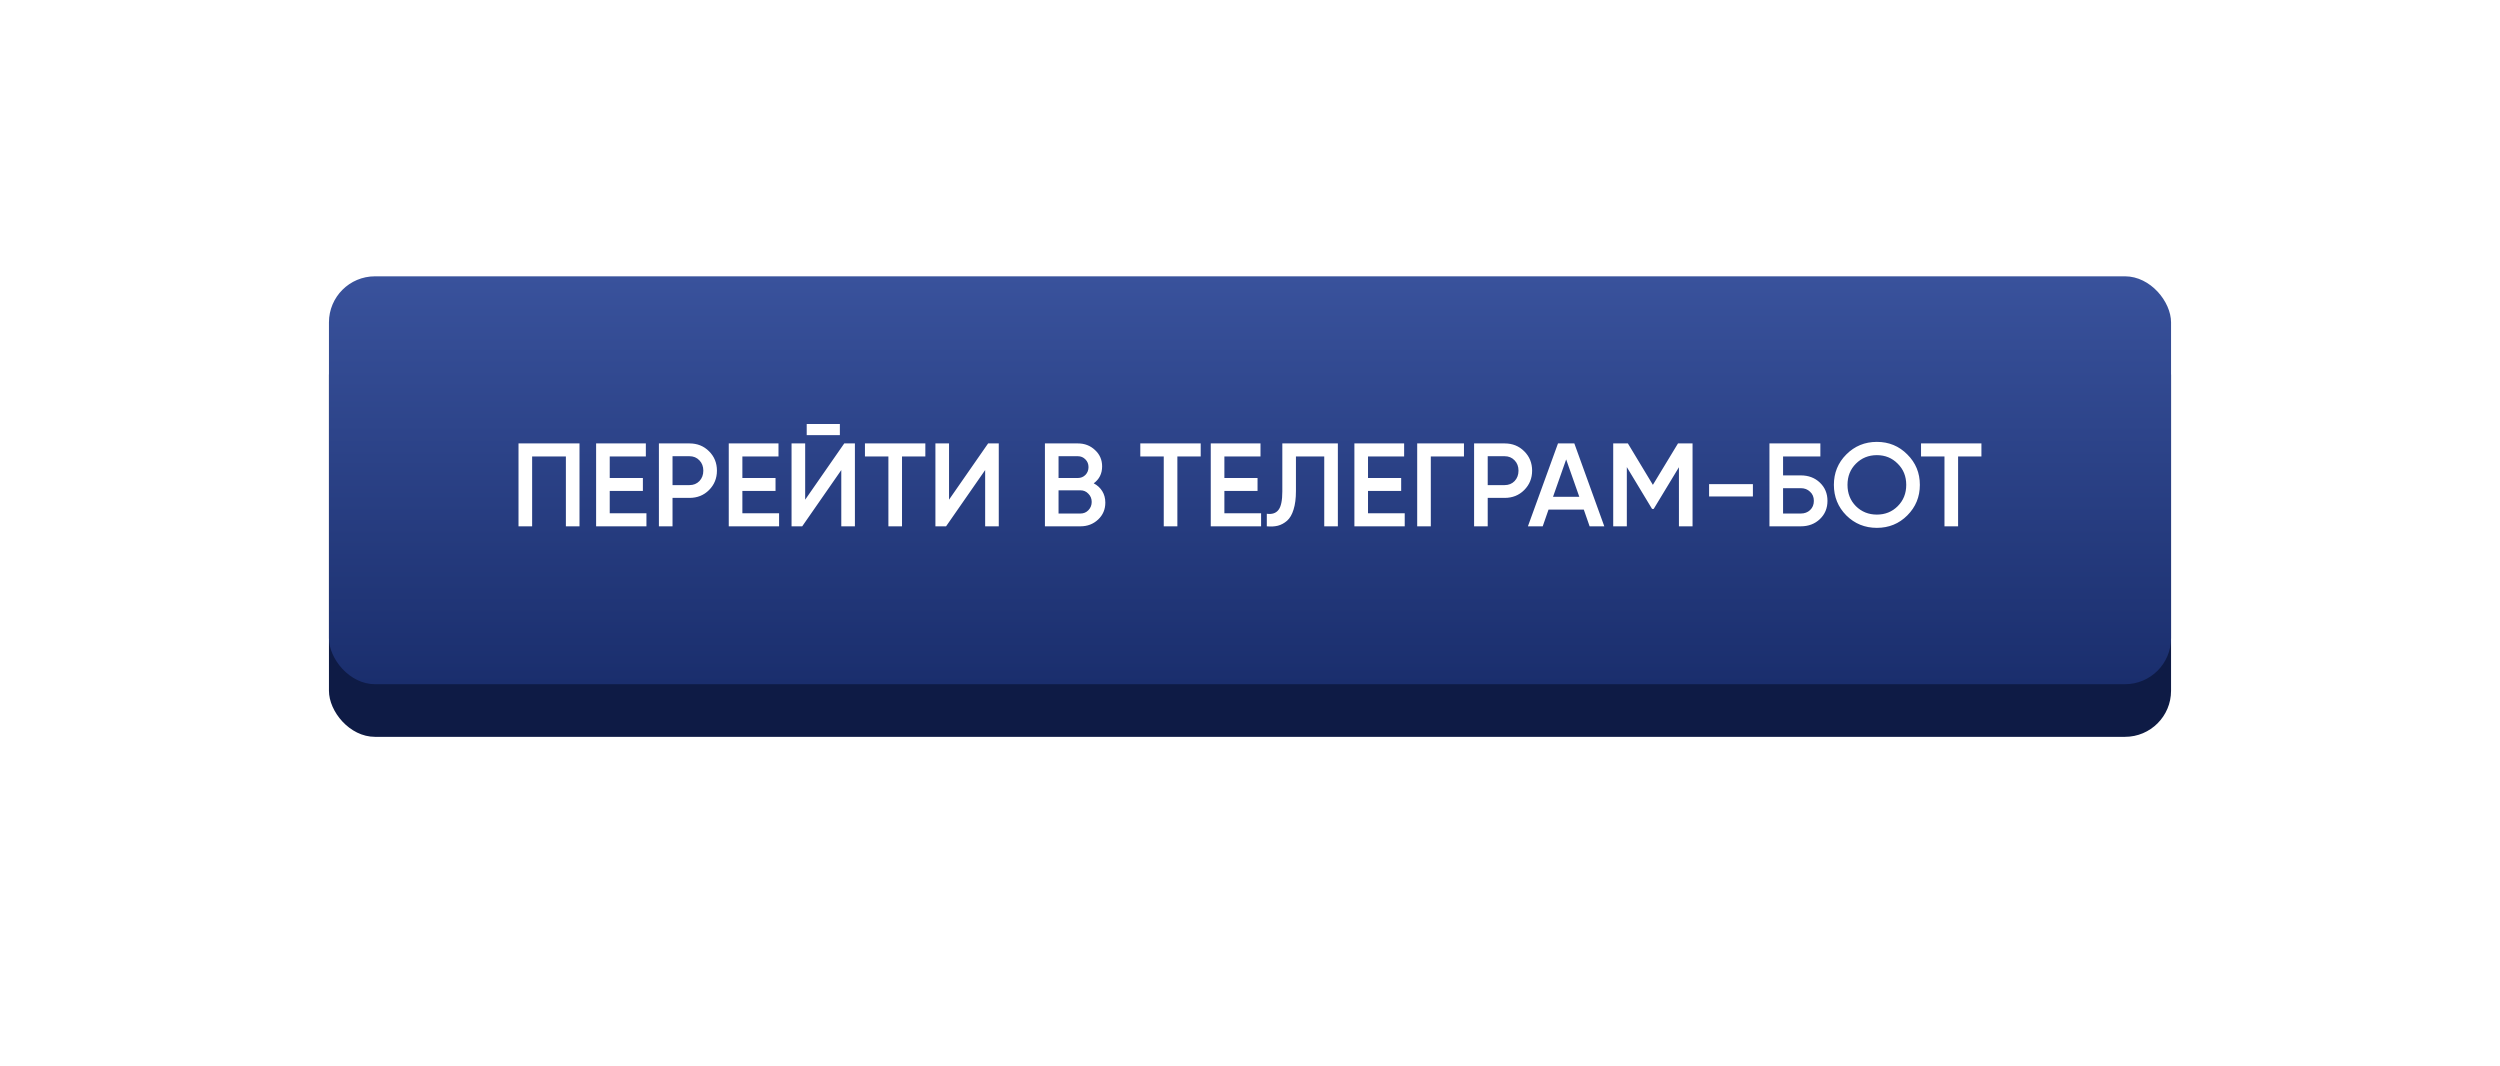 <?xml version="1.0" encoding="UTF-8"?> <svg xmlns="http://www.w3.org/2000/svg" width="380" height="162" viewBox="0 0 380 162" fill="none"> <g filter="url(#filter0_d)"> <rect x="50" y="46" width="280" height="62" rx="7" fill="#0E1B45"></rect> </g> <rect x="50" y="42" width="280" height="62" rx="7" fill="url(#paint0_linear)"></rect> <path d="M88.084 67.4V80H86.014V69.38H80.884V80H78.814V67.4H88.084ZM92.679 78.02H98.259V80H90.609V67.4H98.169V69.38H92.679V72.656H97.719V74.618H92.679V78.02ZM104.798 67.4C105.986 67.4 106.976 67.796 107.768 68.588C108.572 69.38 108.974 70.364 108.974 71.54C108.974 72.704 108.572 73.688 107.768 74.492C106.976 75.284 105.986 75.68 104.798 75.68H102.224V80H100.154V67.4H104.798ZM104.798 73.736C105.41 73.736 105.914 73.532 106.31 73.124C106.706 72.704 106.904 72.176 106.904 71.54C106.904 70.904 106.706 70.382 106.31 69.974C105.914 69.554 105.41 69.344 104.798 69.344H102.224V73.736H104.798ZM112.841 78.02H118.421V80H110.771V67.4H118.331V69.38H112.841V72.656H117.881V74.618H112.841V78.02ZM122.62 66.14V64.448H127.66V66.14H122.62ZM127.876 80V71.45L121.936 80H120.316V67.4H122.386V75.95L128.326 67.4H129.946V80H127.876ZM140.652 67.4V69.38H137.106V80H135.036V69.38H131.472V67.4H140.652ZM149.743 80V71.45L143.803 80H142.183V67.4H144.253V75.95L150.193 67.4H151.813V80H149.743ZM166.245 73.466C166.797 73.754 167.229 74.15 167.541 74.654C167.853 75.158 168.009 75.74 168.009 76.4C168.009 77.432 167.643 78.29 166.911 78.974C166.179 79.658 165.285 80 164.229 80H158.829V67.4H163.833C164.865 67.4 165.735 67.736 166.443 68.408C167.163 69.068 167.523 69.896 167.523 70.892C167.523 71.984 167.097 72.842 166.245 73.466ZM163.833 69.344H160.899V72.656H163.833C164.289 72.656 164.673 72.5 164.985 72.188C165.297 71.864 165.453 71.468 165.453 71C165.453 70.532 165.297 70.142 164.985 69.83C164.673 69.506 164.289 69.344 163.833 69.344ZM164.229 78.056C164.709 78.056 165.111 77.888 165.435 77.552C165.771 77.204 165.939 76.784 165.939 76.292C165.939 75.8 165.771 75.386 165.435 75.05C165.111 74.702 164.709 74.528 164.229 74.528H160.899V78.056H164.229ZM182.506 67.4V69.38H178.96V80H176.89V69.38H173.326V67.4H182.506ZM186.106 78.02H191.686V80H184.036V67.4H191.596V69.38H186.106V72.656H191.146V74.618H186.106V78.02ZM192.555 80V78.092C193.347 78.2 193.935 78.008 194.319 77.516C194.715 77.024 194.913 76.082 194.913 74.69V67.4H203.355V80H201.285V69.38H196.983V74.654C196.983 75.758 196.863 76.688 196.623 77.444C196.395 78.2 196.065 78.77 195.633 79.154C195.201 79.526 194.733 79.778 194.229 79.91C193.737 80.03 193.179 80.06 192.555 80ZM207.938 78.02H213.518V80H205.868V67.4H213.428V69.38H207.938V72.656H212.978V74.618H207.938V78.02ZM222.523 67.4V69.38H217.483V80H215.413V67.4H222.523ZM228.706 67.4C229.894 67.4 230.884 67.796 231.676 68.588C232.48 69.38 232.882 70.364 232.882 71.54C232.882 72.704 232.48 73.688 231.676 74.492C230.884 75.284 229.894 75.68 228.706 75.68H226.132V80H224.062V67.4H228.706ZM228.706 73.736C229.318 73.736 229.822 73.532 230.218 73.124C230.614 72.704 230.812 72.176 230.812 71.54C230.812 70.904 230.614 70.382 230.218 69.974C229.822 69.554 229.318 69.344 228.706 69.344H226.132V73.736H228.706ZM241.621 80L240.739 77.462H235.375L234.493 80H232.243L236.815 67.4H239.299L243.853 80H241.621ZM236.059 75.518H240.055L238.057 69.83L236.059 75.518ZM257.268 67.4V80H255.198V71.018L251.364 77.354H251.112L247.278 71V80H245.208V67.4H247.44L251.238 73.7L255.054 67.4H257.268ZM259.781 75.464V73.592H266.441V75.464H259.781ZM273.726 72.26C274.89 72.26 275.856 72.626 276.624 73.358C277.392 74.09 277.776 75.014 277.776 76.13C277.776 77.246 277.392 78.17 276.624 78.902C275.856 79.634 274.89 80 273.726 80H268.956V67.4H276.696V69.38H271.026V72.26H273.726ZM273.726 78.056C274.29 78.056 274.758 77.882 275.13 77.534C275.514 77.174 275.706 76.706 275.706 76.13C275.706 75.554 275.514 75.092 275.13 74.744C274.758 74.384 274.29 74.204 273.726 74.204H271.026V78.056H273.726ZM289.91 78.344C288.65 79.604 287.108 80.234 285.284 80.234C283.46 80.234 281.912 79.604 280.64 78.344C279.38 77.072 278.75 75.524 278.75 73.7C278.75 71.876 279.38 70.334 280.64 69.074C281.912 67.802 283.46 67.166 285.284 67.166C287.108 67.166 288.65 67.802 289.91 69.074C291.182 70.334 291.818 71.876 291.818 73.7C291.818 75.524 291.182 77.072 289.91 78.344ZM282.098 76.94C282.962 77.792 284.024 78.218 285.284 78.218C286.544 78.218 287.6 77.792 288.452 76.94C289.316 76.076 289.748 74.996 289.748 73.7C289.748 72.404 289.316 71.33 288.452 70.478C287.6 69.614 286.544 69.182 285.284 69.182C284.024 69.182 282.962 69.614 282.098 70.478C281.246 71.33 280.82 72.404 280.82 73.7C280.82 74.996 281.246 76.076 282.098 76.94ZM301.176 67.4V69.38H297.63V80H295.56V69.38H291.996V67.4H301.176Z" fill="white"></path> <defs> <filter id="filter0_d" x="0" y="0" width="380" height="162" filterUnits="userSpaceOnUse" color-interpolation-filters="sRGB"> <feFlood flood-opacity="0" result="BackgroundImageFix"></feFlood> <feColorMatrix in="SourceAlpha" type="matrix" values="0 0 0 0 0 0 0 0 0 0 0 0 0 0 0 0 0 0 127 0"></feColorMatrix> <feOffset dy="4"></feOffset> <feGaussianBlur stdDeviation="25"></feGaussianBlur> <feColorMatrix type="matrix" values="0 0 0 0 0.22 0 0 0 0 0.31 0 0 0 0 0.604 0 0 0 0.5 0"></feColorMatrix> <feBlend mode="normal" in2="BackgroundImageFix" result="effect1_dropShadow"></feBlend> <feBlend mode="normal" in="SourceGraphic" in2="effect1_dropShadow" result="shape"></feBlend> </filter> <linearGradient id="paint0_linear" x1="190" y1="42" x2="190" y2="104" gradientUnits="userSpaceOnUse"> <stop stop-color="#39529C"></stop> <stop offset="1" stop-color="#1A2E6D"></stop> </linearGradient> </defs> </svg> 